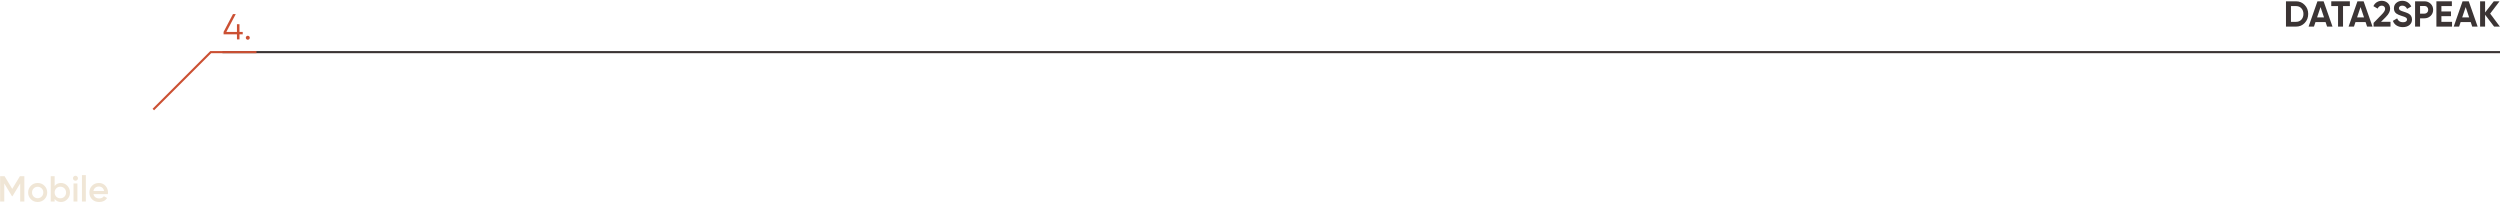 <?xml version="1.0" encoding="UTF-8"?> <svg xmlns="http://www.w3.org/2000/svg" width="1098" height="89" viewBox="0 0 1098 89" fill="none"> <path fill-rule="evenodd" clip-rule="evenodd" d="M1098 23.363L97.693 23.363L97.693 22.429L1098 22.429L1098 23.363Z" fill="#3B3434"></path> <path d="M47.368 85.272H41.048C41.175 85.865 41.461 86.326 41.906 86.654C42.361 86.982 42.922 87.146 43.589 87.146C44.488 87.146 45.171 86.818 45.637 86.162L47.05 86.987C46.277 88.141 45.118 88.718 43.573 88.718C42.292 88.718 41.249 88.326 40.445 87.543C39.651 86.749 39.254 85.749 39.254 84.542C39.254 83.367 39.646 82.377 40.429 81.573C41.202 80.769 42.207 80.366 43.446 80.366C44.599 80.366 45.552 80.774 46.304 81.589C47.055 82.404 47.431 83.394 47.431 84.558C47.431 84.77 47.41 85.008 47.368 85.272ZM41.032 83.875H45.7C45.584 83.251 45.319 82.769 44.907 82.43C44.504 82.092 44.012 81.922 43.43 81.922C42.795 81.922 42.266 82.097 41.842 82.446C41.419 82.796 41.149 83.272 41.032 83.875Z" fill="#F0E6D6"></path> <path d="M37.707 88.511H35.993V76.92H37.707V88.511Z" fill="#F0E6D6"></path> <path d="M33.906 79.063C33.695 79.275 33.441 79.381 33.144 79.381C32.848 79.381 32.588 79.275 32.366 79.063C32.154 78.841 32.049 78.581 32.049 78.285C32.049 77.989 32.154 77.735 32.366 77.523C32.578 77.301 32.837 77.189 33.144 77.189C33.451 77.189 33.711 77.301 33.922 77.523C34.134 77.735 34.24 77.989 34.24 78.285C34.24 78.581 34.129 78.841 33.906 79.063ZM34.002 88.51H32.287V80.571H34.002V88.51Z" fill="#F0E6D6"></path> <path d="M26.779 80.366C27.869 80.366 28.801 80.768 29.573 81.572C30.346 82.377 30.733 83.367 30.733 84.541C30.733 85.716 30.346 86.706 29.573 87.511C28.801 88.315 27.869 88.717 26.779 88.717C25.572 88.717 24.646 88.267 24 87.368V88.511H22.285V77.397H24V81.699C24.657 80.81 25.583 80.366 26.779 80.366ZM24.715 86.368C25.191 86.844 25.789 87.082 26.509 87.082C27.229 87.082 27.827 86.844 28.303 86.368C28.78 85.881 29.018 85.272 29.018 84.541C29.018 83.811 28.78 83.208 28.303 82.731C27.827 82.245 27.229 82.001 26.509 82.001C25.789 82.001 25.191 82.245 24.715 82.731C24.238 83.208 24 83.811 24 84.541C24 85.261 24.238 85.87 24.715 86.368Z" fill="#F0E6D6"></path> <path d="M19.512 87.511C18.708 88.316 17.718 88.718 16.543 88.718C15.368 88.718 14.379 88.316 13.574 87.511C12.759 86.696 12.351 85.707 12.351 84.542C12.351 83.378 12.759 82.388 13.574 81.573C14.379 80.769 15.368 80.366 16.543 80.366C17.718 80.366 18.708 80.769 19.512 81.573C20.328 82.388 20.735 83.378 20.735 84.542C20.735 85.707 20.328 86.696 19.512 87.511ZM14.066 84.542C14.066 85.262 14.305 85.86 14.781 86.336C15.257 86.813 15.845 87.051 16.543 87.051C17.242 87.051 17.829 86.813 18.306 86.336C18.782 85.86 19.02 85.262 19.02 84.542C19.02 83.822 18.782 83.224 18.306 82.748C17.829 82.272 17.242 82.033 16.543 82.033C15.845 82.033 15.257 82.272 14.781 82.748C14.305 83.224 14.066 83.822 14.066 84.542Z" fill="#F0E6D6"></path> <path d="M8.738 77.397H10.691V88.511H8.865V80.588L5.483 86.177H5.261L1.879 80.572V88.511H0.053V77.397H2.022L5.372 82.954L8.738 77.397Z" fill="#F0E6D6"></path> <path d="M1093.68 5.973L1097.95 11.689H1095.42L1091.45 6.481V11.689H1089.26V0.574H1091.45V5.48L1095.27 0.574H1097.79L1093.68 5.973Z" fill="#3B3434"></path> <path d="M1088.18 11.689H1085.8L1085.14 9.688H1080.71L1080.04 11.689H1077.67L1081.56 0.574H1084.28L1088.18 11.689ZM1082.93 3.099L1081.4 7.64H1084.45L1082.93 3.099Z" fill="#3B3434"></path> <path d="M1072.26 7.1V9.593H1076.94V11.689H1070.07V0.574H1076.86V2.67H1072.26V5.036H1076.47V7.1H1072.26Z" fill="#3B3434"></path> <path d="M1060.7 0.574H1064.85C1065.9 0.574 1066.8 0.934 1067.55 1.654C1068.28 2.374 1068.64 3.258 1068.64 4.306C1068.64 5.353 1068.28 6.237 1067.55 6.957C1066.8 7.677 1065.9 8.037 1064.85 8.037H1062.89V11.689H1060.7V0.574ZM1062.89 5.989H1064.85C1065.31 5.989 1065.7 5.83 1066.01 5.512C1066.31 5.184 1066.47 4.782 1066.47 4.306C1066.47 3.819 1066.31 3.416 1066.01 3.099C1065.7 2.781 1065.31 2.622 1064.85 2.622H1062.89V5.989Z" fill="#3B3434"></path> <path d="M1055.32 11.911C1054.23 11.911 1053.31 11.667 1052.55 11.18C1051.8 10.693 1051.27 10.021 1050.95 9.164L1052.82 8.068C1053.26 9.201 1054.11 9.767 1055.38 9.767C1055.97 9.767 1056.42 9.661 1056.71 9.45C1057.01 9.238 1057.16 8.952 1057.16 8.592C1057.16 8.201 1056.98 7.899 1056.64 7.687C1056.29 7.465 1055.66 7.227 1054.76 6.973C1053.79 6.676 1053.02 6.332 1052.46 5.941C1051.76 5.422 1051.41 4.66 1051.41 3.654C1051.41 2.638 1051.77 1.839 1052.48 1.257C1053.18 0.653 1054.05 0.352 1055.06 0.352C1055.95 0.352 1056.74 0.569 1057.43 1.003C1058.12 1.437 1058.65 2.05 1059.03 2.844L1057.19 3.908C1056.75 2.956 1056.04 2.479 1055.06 2.479C1054.62 2.479 1054.26 2.585 1054 2.797C1053.73 2.998 1053.6 3.263 1053.6 3.591C1053.6 3.94 1053.75 4.226 1054.03 4.448C1054.35 4.67 1054.91 4.903 1055.71 5.147L1056.48 5.401C1056.61 5.443 1056.85 5.533 1057.19 5.671C1057.51 5.787 1057.74 5.898 1057.89 6.004C1058.41 6.322 1058.76 6.65 1058.94 6.989C1059.21 7.433 1059.35 7.957 1059.35 8.56C1059.35 9.587 1058.97 10.402 1058.22 11.006C1057.47 11.609 1056.5 11.911 1055.32 11.911Z" fill="#3B3434"></path> <path d="M1049.91 11.688H1042.48V10.053L1046.28 6.147C1047.13 5.247 1047.55 4.506 1047.55 3.924C1047.55 3.49 1047.41 3.141 1047.14 2.876C1046.87 2.612 1046.53 2.479 1046.1 2.479C1045.26 2.479 1044.64 2.913 1044.25 3.781L1042.4 2.701C1042.74 1.95 1043.24 1.373 1043.88 0.971C1044.54 0.558 1045.27 0.352 1046.07 0.352C1047.08 0.352 1047.94 0.669 1048.66 1.304C1049.38 1.929 1049.74 2.776 1049.74 3.845C1049.74 4.998 1049.13 6.184 1047.91 7.401L1045.74 9.577H1049.91V11.688Z" fill="#3B3434"></path> <path d="M1042.01 11.689H1039.63L1038.96 9.688H1034.53L1033.86 11.689H1031.5L1035.39 0.574H1038.1L1042.01 11.689ZM1036.75 3.099L1035.23 7.64H1038.28L1036.75 3.099Z" fill="#3B3434"></path> <path d="M1023.89 0.574H1032.06V2.67H1029.06V11.689H1026.87V2.67H1023.89V0.574Z" fill="#3B3434"></path> <path d="M1024.44 11.689H1022.06L1021.39 9.688H1016.96L1016.29 11.689H1013.93L1017.82 0.574H1020.53L1024.44 11.689ZM1019.18 3.099L1017.66 7.64H1020.71L1019.18 3.099Z" fill="#3B3434"></path> <path d="M1004 0.574H1008.41C1009.94 0.574 1011.21 1.109 1012.22 2.178C1013.25 3.236 1013.76 4.554 1013.76 6.131C1013.76 7.709 1013.25 9.027 1012.22 10.085C1011.21 11.154 1009.94 11.689 1008.41 11.689H1004V0.574ZM1006.19 9.593H1008.41C1009.37 9.593 1010.16 9.275 1010.76 8.64C1011.36 7.984 1011.67 7.148 1011.67 6.131C1011.67 5.105 1011.36 4.274 1010.76 3.639C1010.16 2.993 1009.37 2.67 1008.41 2.67H1006.19V9.593Z" fill="#3B3434"></path> <path d="M109.706 16.577C109.706 16.821 109.621 17.027 109.452 17.197C109.282 17.366 109.076 17.451 108.833 17.451C108.589 17.451 108.383 17.366 108.213 17.197C108.044 17.027 107.959 16.821 107.959 16.577C107.959 16.334 108.044 16.128 108.213 15.958C108.383 15.789 108.589 15.704 108.833 15.704C109.076 15.704 109.282 15.789 109.452 15.958C109.621 16.128 109.706 16.334 109.706 16.577Z" fill="#CB5033"></path> <path d="M105.179 14.021H106.608V15.069H105.179V17.292H104.068V15.069H98.193V14.021L102.321 6.178H103.544L99.416 14.021H104.068V10.623H105.179V14.021Z" fill="#CB5033"></path> <path fill-rule="evenodd" clip-rule="evenodd" d="M92.363 22.429H112.637V23.363H92.75L67.669 48.444L67.008 47.783L92.363 22.429Z" fill="#CB5033"></path> </svg> 